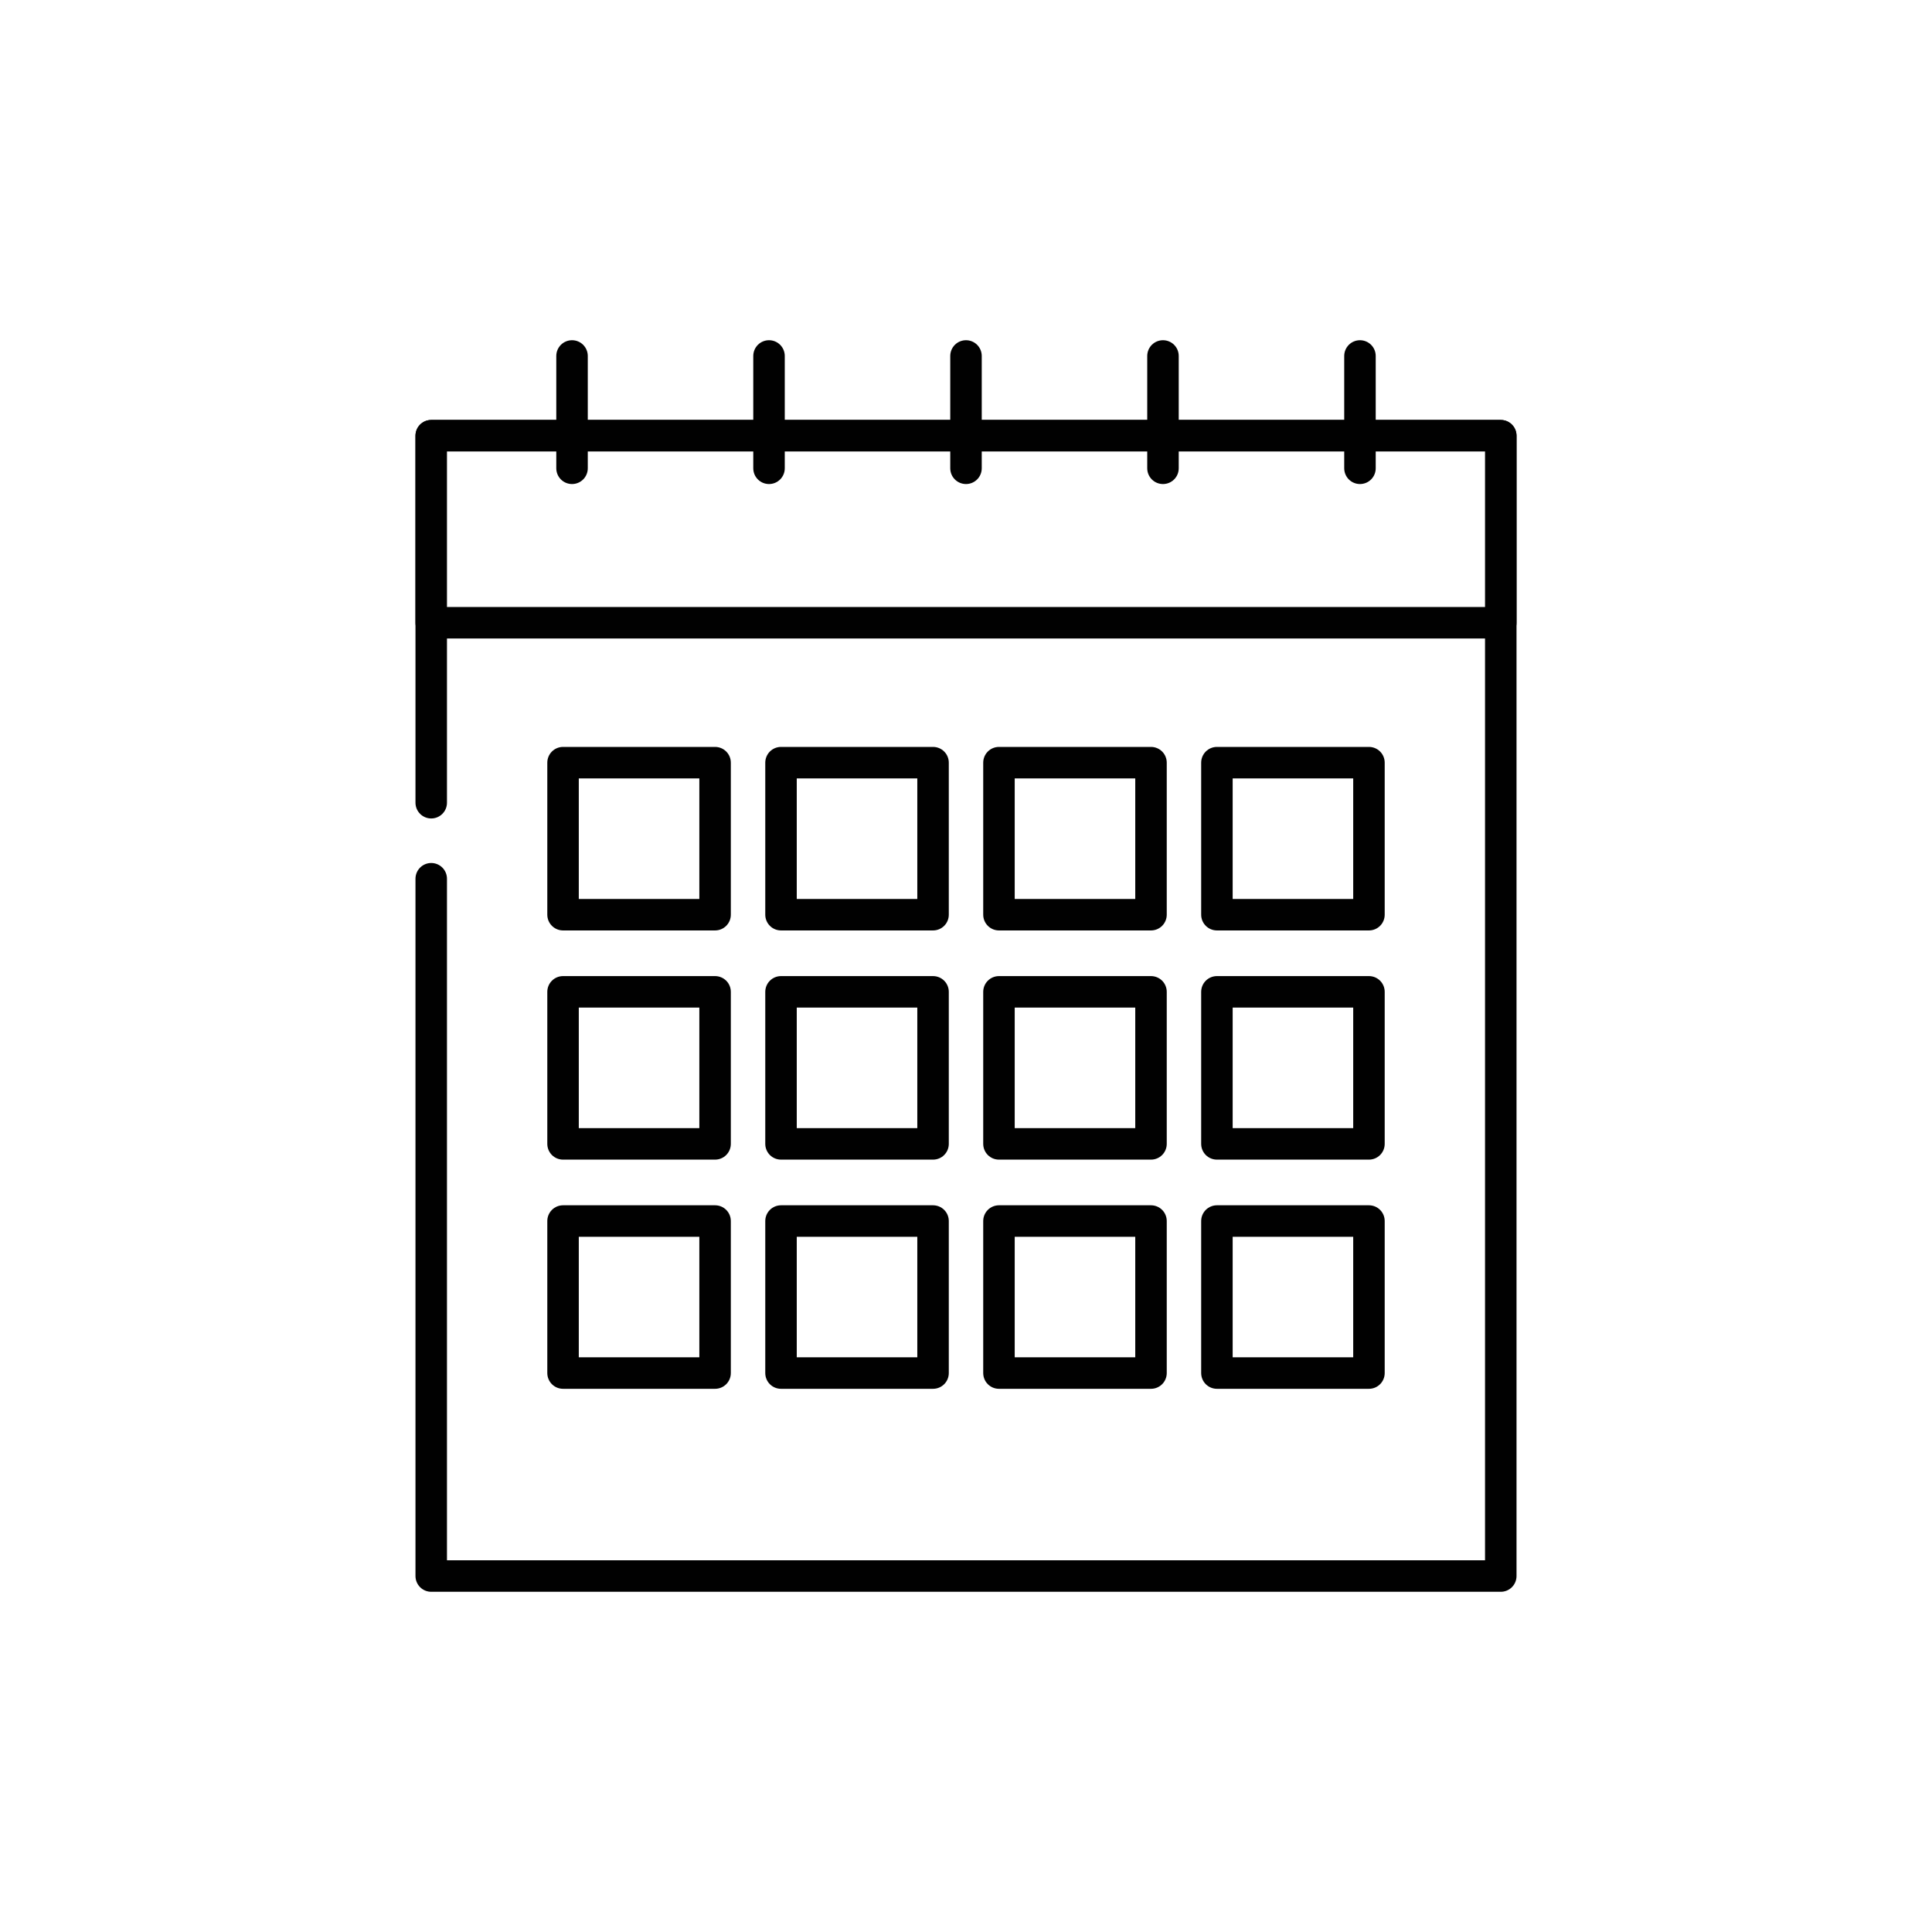 <?xml version="1.0" encoding="UTF-8"?>
<svg id="b" data-name="Layer 2" xmlns="http://www.w3.org/2000/svg" width="144" height="144" viewBox="0 0 144 144">
  <g id="c" data-name="Layer 1">
    <g>
      <rect width="144" height="144" fill="#fff"/>
      <g>
        <polyline points="32.141 59.83 32.141 32.475 111.859 32.475 111.859 117.469 32.141 117.469 32.141 65.496" fill="#fff" stroke="#010101" stroke-linecap="round" stroke-linejoin="round" stroke-width="2.347"/>
        <rect x="32.141" y="32.475" width="79.718" height="13.942" fill="#fff" stroke="#010101" stroke-linecap="round" stroke-linejoin="round" stroke-width="2.347"/>
        <g>
          <line x1="42.636" y1="34.904" x2="42.636" y2="26.531" fill="none" stroke="#010101" stroke-linecap="round" stroke-linejoin="round" stroke-width="2.347"/>
          <line x1="57.318" y1="34.904" x2="57.318" y2="26.531" fill="none" stroke="#010101" stroke-linecap="round" stroke-linejoin="round" stroke-width="2.347"/>
          <line x1="72" y1="34.904" x2="72" y2="26.531" fill="none" stroke="#010101" stroke-linecap="round" stroke-linejoin="round" stroke-width="2.347"/>
          <line x1="86.682" y1="34.904" x2="86.682" y2="26.531" fill="none" stroke="#010101" stroke-linecap="round" stroke-linejoin="round" stroke-width="2.347"/>
          <line x1="101.364" y1="34.904" x2="101.364" y2="26.531" fill="none" stroke="#010101" stroke-linecap="round" stroke-linejoin="round" stroke-width="2.347"/>
        </g>
        <g>
          <rect x="41.966" y="56.844" width="11.332" height="11.332" fill="none" stroke="#010101" stroke-linecap="round" stroke-linejoin="round" stroke-width="2.347"/>
          <rect x="58.212" y="56.844" width="11.332" height="11.332" fill="none" stroke="#010101" stroke-linecap="round" stroke-linejoin="round" stroke-width="2.347"/>
          <rect x="74.457" y="56.844" width="11.332" height="11.332" fill="none" stroke="#010101" stroke-linecap="round" stroke-linejoin="round" stroke-width="2.347"/>
          <rect x="90.702" y="56.844" width="11.332" height="11.332" fill="none" stroke="#010101" stroke-linecap="round" stroke-linejoin="round" stroke-width="2.347"/>
        </g>
        <g>
          <rect x="41.966" y="73.926" width="11.332" height="11.332" fill="none" stroke="#010101" stroke-linecap="round" stroke-linejoin="round" stroke-width="2.347"/>
          <rect x="58.212" y="73.926" width="11.332" height="11.332" fill="none" stroke="#010101" stroke-linecap="round" stroke-linejoin="round" stroke-width="2.347"/>
          <rect x="74.457" y="73.926" width="11.332" height="11.332" fill="none" stroke="#010101" stroke-linecap="round" stroke-linejoin="round" stroke-width="2.347"/>
          <rect x="90.702" y="91.008" width="11.332" height="11.332" fill="none" stroke="#010101" stroke-linecap="round" stroke-linejoin="round" stroke-width="2.347"/>
        </g>
        <g>
          <rect x="41.966" y="91.008" width="11.332" height="11.332" fill="none" stroke="#010101" stroke-linecap="round" stroke-linejoin="round" stroke-width="2.347"/>
          <rect x="58.212" y="91.008" width="11.332" height="11.332" fill="none" stroke="#010101" stroke-linecap="round" stroke-linejoin="round" stroke-width="2.347"/>
          <rect x="74.457" y="91.008" width="11.332" height="11.332" fill="none" stroke="#010101" stroke-linecap="round" stroke-linejoin="round" stroke-width="2.347"/>
        </g>
        <rect x="90.702" y="73.926" width="11.332" height="11.332" fill="none" stroke="#010101" stroke-linecap="round" stroke-linejoin="round" stroke-width="2.347"/>
      </g>
    </g>
  </g>
</svg>